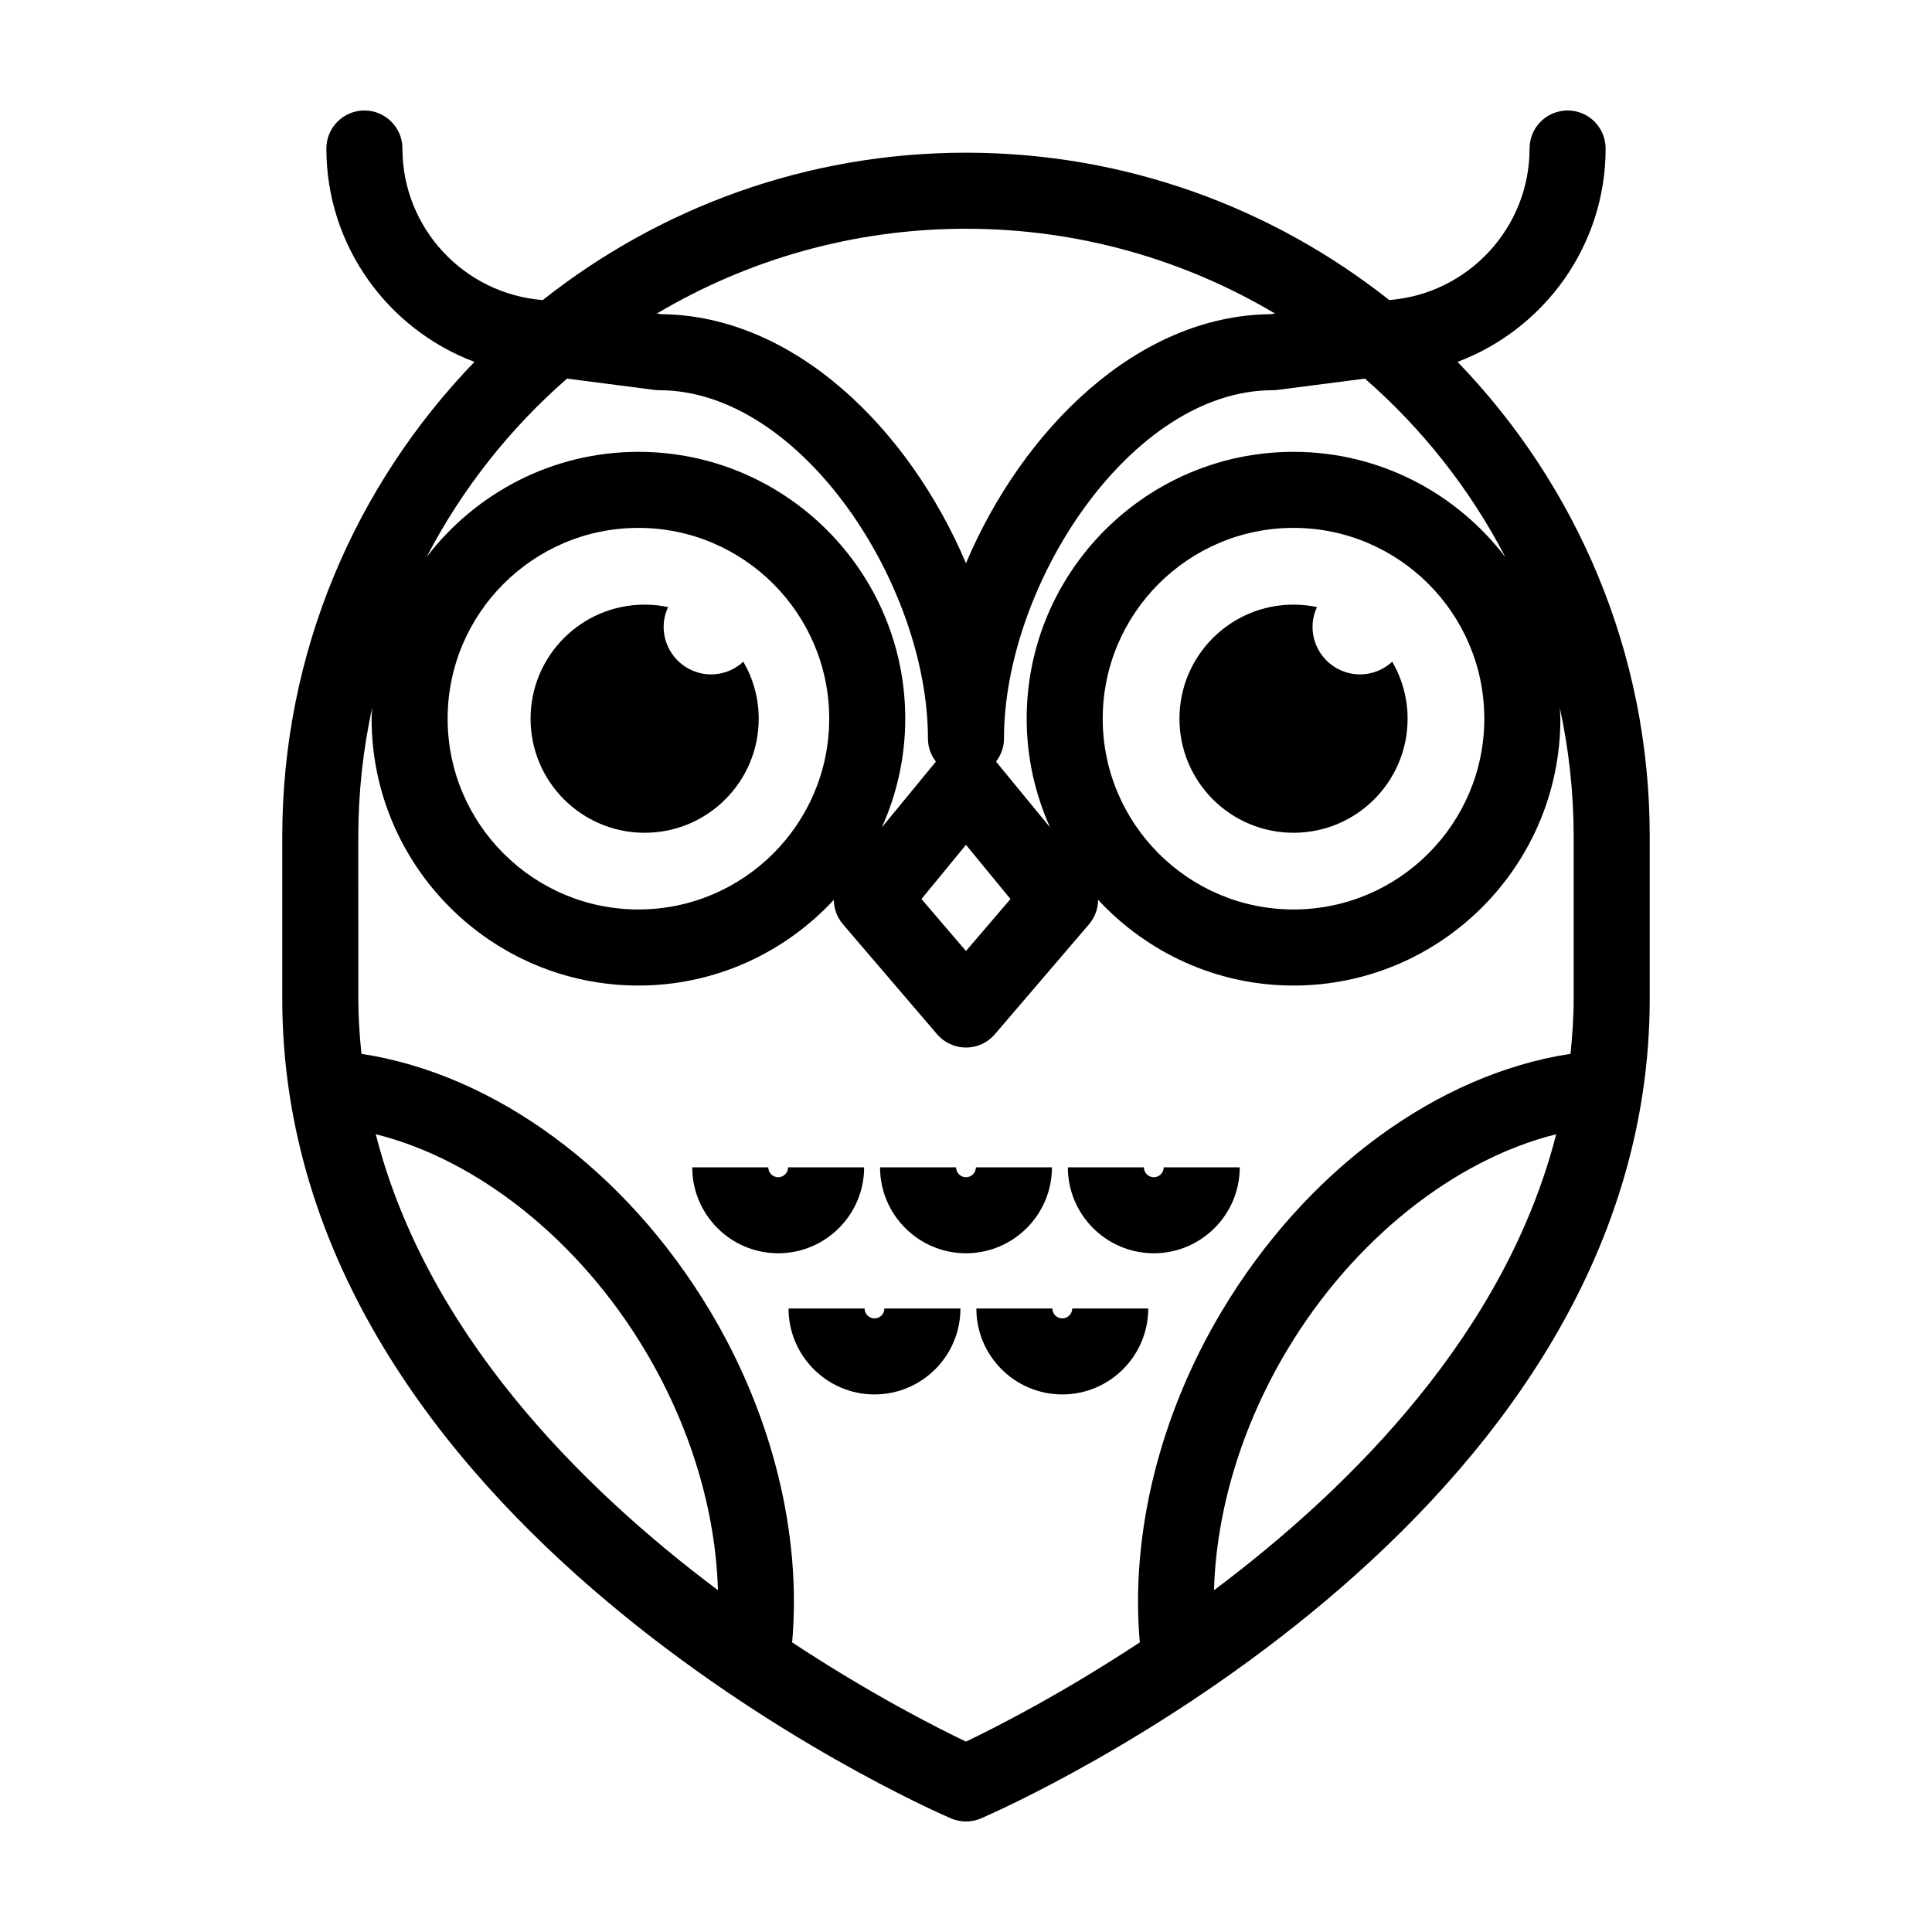 <?xml version="1.0" encoding="UTF-8"?>
<!-- Uploaded to: ICON Repo, www.iconrepo.com, Generator: ICON Repo Mixer Tools -->
<svg fill="#000000" width="800px" height="800px" version="1.1" viewBox="144 144 512 512" xmlns="http://www.w3.org/2000/svg">
 <g>
  <path d="m218.8 408.61c0 139.1 169.96 214.15 177.2 217.28 1.277 0.551 2.637 0.824 4 0.824 1.359 0 2.719-0.277 3.996-0.828 7.234-3.129 177.2-78.18 177.2-217.28v-42.945c0-48.809-19.434-93.141-50.93-125.76 22.887-8.621 39.242-30.684 39.242-56.547 0-5.562-4.516-10.078-10.078-10.078s-10.078 4.516-10.078 10.078c0 21.176-16.418 38.551-37.191 40.16-30.875-24.418-69.828-39.047-112.16-39.047s-81.285 14.629-112.16 39.051c-20.773-1.602-37.191-18.984-37.191-40.16 0-5.562-4.516-10.078-10.078-10.078s-10.078 4.516-10.078 10.078c0 25.867 16.355 47.926 39.242 56.547-31.492 32.613-50.93 76.941-50.93 125.76zm24.781 35.973c26.91 6.691 53.848 27.961 71.359 57.293 12.07 20.191 18.727 42.547 19.32 63.539-36.953-27.688-77.328-68.531-90.68-120.83zm222.14 120.84c0.598-20.992 7.254-43.348 19.324-63.547 17.512-29.328 44.449-50.602 71.359-57.289-13.352 52.301-53.727 93.145-90.684 120.84zm21.074-301.68c-38.996 0-70.715 31.727-70.715 70.715 0 10.27 2.246 20.008 6.203 28.816l-14.324-17.438c1.305-1.699 2.109-3.797 2.109-6.102 0-40.691 33.539-92.324 71.234-92.324 0.43 0 0.863-0.031 1.289-0.086l23.125-2.988c15.18 13.246 27.855 29.281 37.227 47.309-12.934-16.918-33.258-27.902-56.148-27.902zm50.562 70.715c0 27.875-22.68 50.559-50.562 50.559-27.879 0-50.562-22.68-50.562-50.559 0-27.879 22.68-50.562 50.562-50.562 27.879 0 50.562 22.684 50.562 50.562zm-224.17-70.715c-22.895 0-43.215 10.984-56.148 27.902 9.371-18.027 22.047-34.059 37.227-47.309l23.125 2.988c0.43 0.055 0.863 0.086 1.289 0.086 37.695 0 71.234 51.629 71.234 92.324 0 2.301 0.805 4.402 2.106 6.102l-14.312 17.426c3.949-8.805 6.195-18.539 6.195-28.805 0-38.988-31.723-70.715-70.715-70.715zm50.562 70.715c0 27.875-22.68 50.559-50.562 50.559-27.879 0-50.562-22.68-50.562-50.559 0-27.879 22.68-50.562 50.562-50.562 27.883 0 50.562 22.684 50.562 50.562zm36.242 33.43 11.793 14.363-11.793 13.777-11.793-13.777zm81.922-140.79-1.293 0.168c-35.238 0.375-65.598 30.531-80.629 65.992-15.035-35.457-45.395-65.609-80.629-65.992l-1.293-0.168c24.012-14.258 52.02-22.477 81.922-22.477 29.898 0 57.906 8.219 81.922 22.477zm-242.96 138.57c0-11.707 1.289-23.121 3.672-34.121-0.039 0.977-0.145 1.934-0.145 2.922 0 38.988 31.719 70.711 70.715 70.711 20.461 0 38.859-8.785 51.781-22.715 0.016 2.312 0.82 4.613 2.418 6.481l24.945 29.141c1.914 2.231 4.711 3.523 7.656 3.523 2.949 0 5.742-1.289 7.656-3.523l24.945-29.141c1.598-1.867 2.402-4.172 2.418-6.488 12.922 13.934 31.328 22.723 51.785 22.723 38.988 0 70.715-31.719 70.715-70.711 0-0.988-0.105-1.945-0.145-2.922 2.383 11.004 3.672 22.414 3.672 34.121v42.945c0 4.984-0.344 9.844-0.836 14.66-35.309 5.391-70.121 30.859-92.453 68.266-16.555 27.699-24.219 59.246-21.688 87.707-20.883 13.762-38.48 22.672-46.07 26.297-7.594-3.621-25.191-12.535-46.066-26.293 2.527-28.461-5.129-60.008-21.684-87.703-22.34-37.414-57.152-62.879-92.453-68.27-0.492-4.812-0.836-9.68-0.836-14.66z"/>
  <path d="m504.43 322.72c-6.957 0-12.594-5.637-12.594-12.594 0-1.879 0.438-3.648 1.18-5.25-2.004-0.418-4.086-0.645-6.219-0.645-16.695 0-30.23 13.531-30.23 30.23 0 16.695 13.531 30.23 30.23 30.23 16.695 0 30.23-13.531 30.23-30.23 0-5.512-1.496-10.66-4.074-15.109-2.246 2.074-5.223 3.367-8.523 3.367z"/>
  <path d="m332.47 322.72c-6.957 0-12.594-5.637-12.594-12.594 0-1.879 0.438-3.648 1.18-5.25-2.004-0.418-4.086-0.645-6.219-0.645-16.695 0-30.23 13.531-30.23 30.23 0 16.695 13.531 30.23 30.23 30.23 16.695 0 30.23-13.531 30.23-30.23 0-5.512-1.496-10.66-4.074-15.109-2.246 2.074-5.223 3.367-8.523 3.367z"/>
  <path d="m350.23 476.13c12.559 0 22.777-10.219 22.777-22.777h-20.152c0 1.445-1.18 2.625-2.625 2.625-1.445 0-2.629-1.172-2.629-2.617h-20.152c0 12.555 10.219 22.77 22.781 22.77z"/>
  <path d="m400 476.13c12.559 0 22.777-10.219 22.777-22.777h-20.152c0 1.445-1.18 2.625-2.625 2.625s-2.625-1.176-2.625-2.625h-20.152c0 12.562 10.215 22.777 22.777 22.777z"/>
  <path d="m449.77 476.13c12.559 0 22.777-10.219 22.777-22.777h-20.152c0 1.445-1.18 2.625-2.625 2.625s-2.625-1.176-2.625-2.625h-20.152c0 12.562 10.215 22.777 22.777 22.777z"/>
  <path d="m375.75 513.54c12.559 0 22.777-10.219 22.777-22.777h-20.152c0 1.445-1.18 2.625-2.625 2.625s-2.625-1.18-2.625-2.625h-20.152c0 12.562 10.219 22.777 22.777 22.777z"/>
  <path d="m425.52 513.54c12.559 0 22.777-10.219 22.777-22.777h-20.152c0 1.445-1.18 2.625-2.625 2.625s-2.625-1.18-2.625-2.625h-20.152c-0.004 12.562 10.219 22.777 22.777 22.777z"/>
 </g>
</svg>